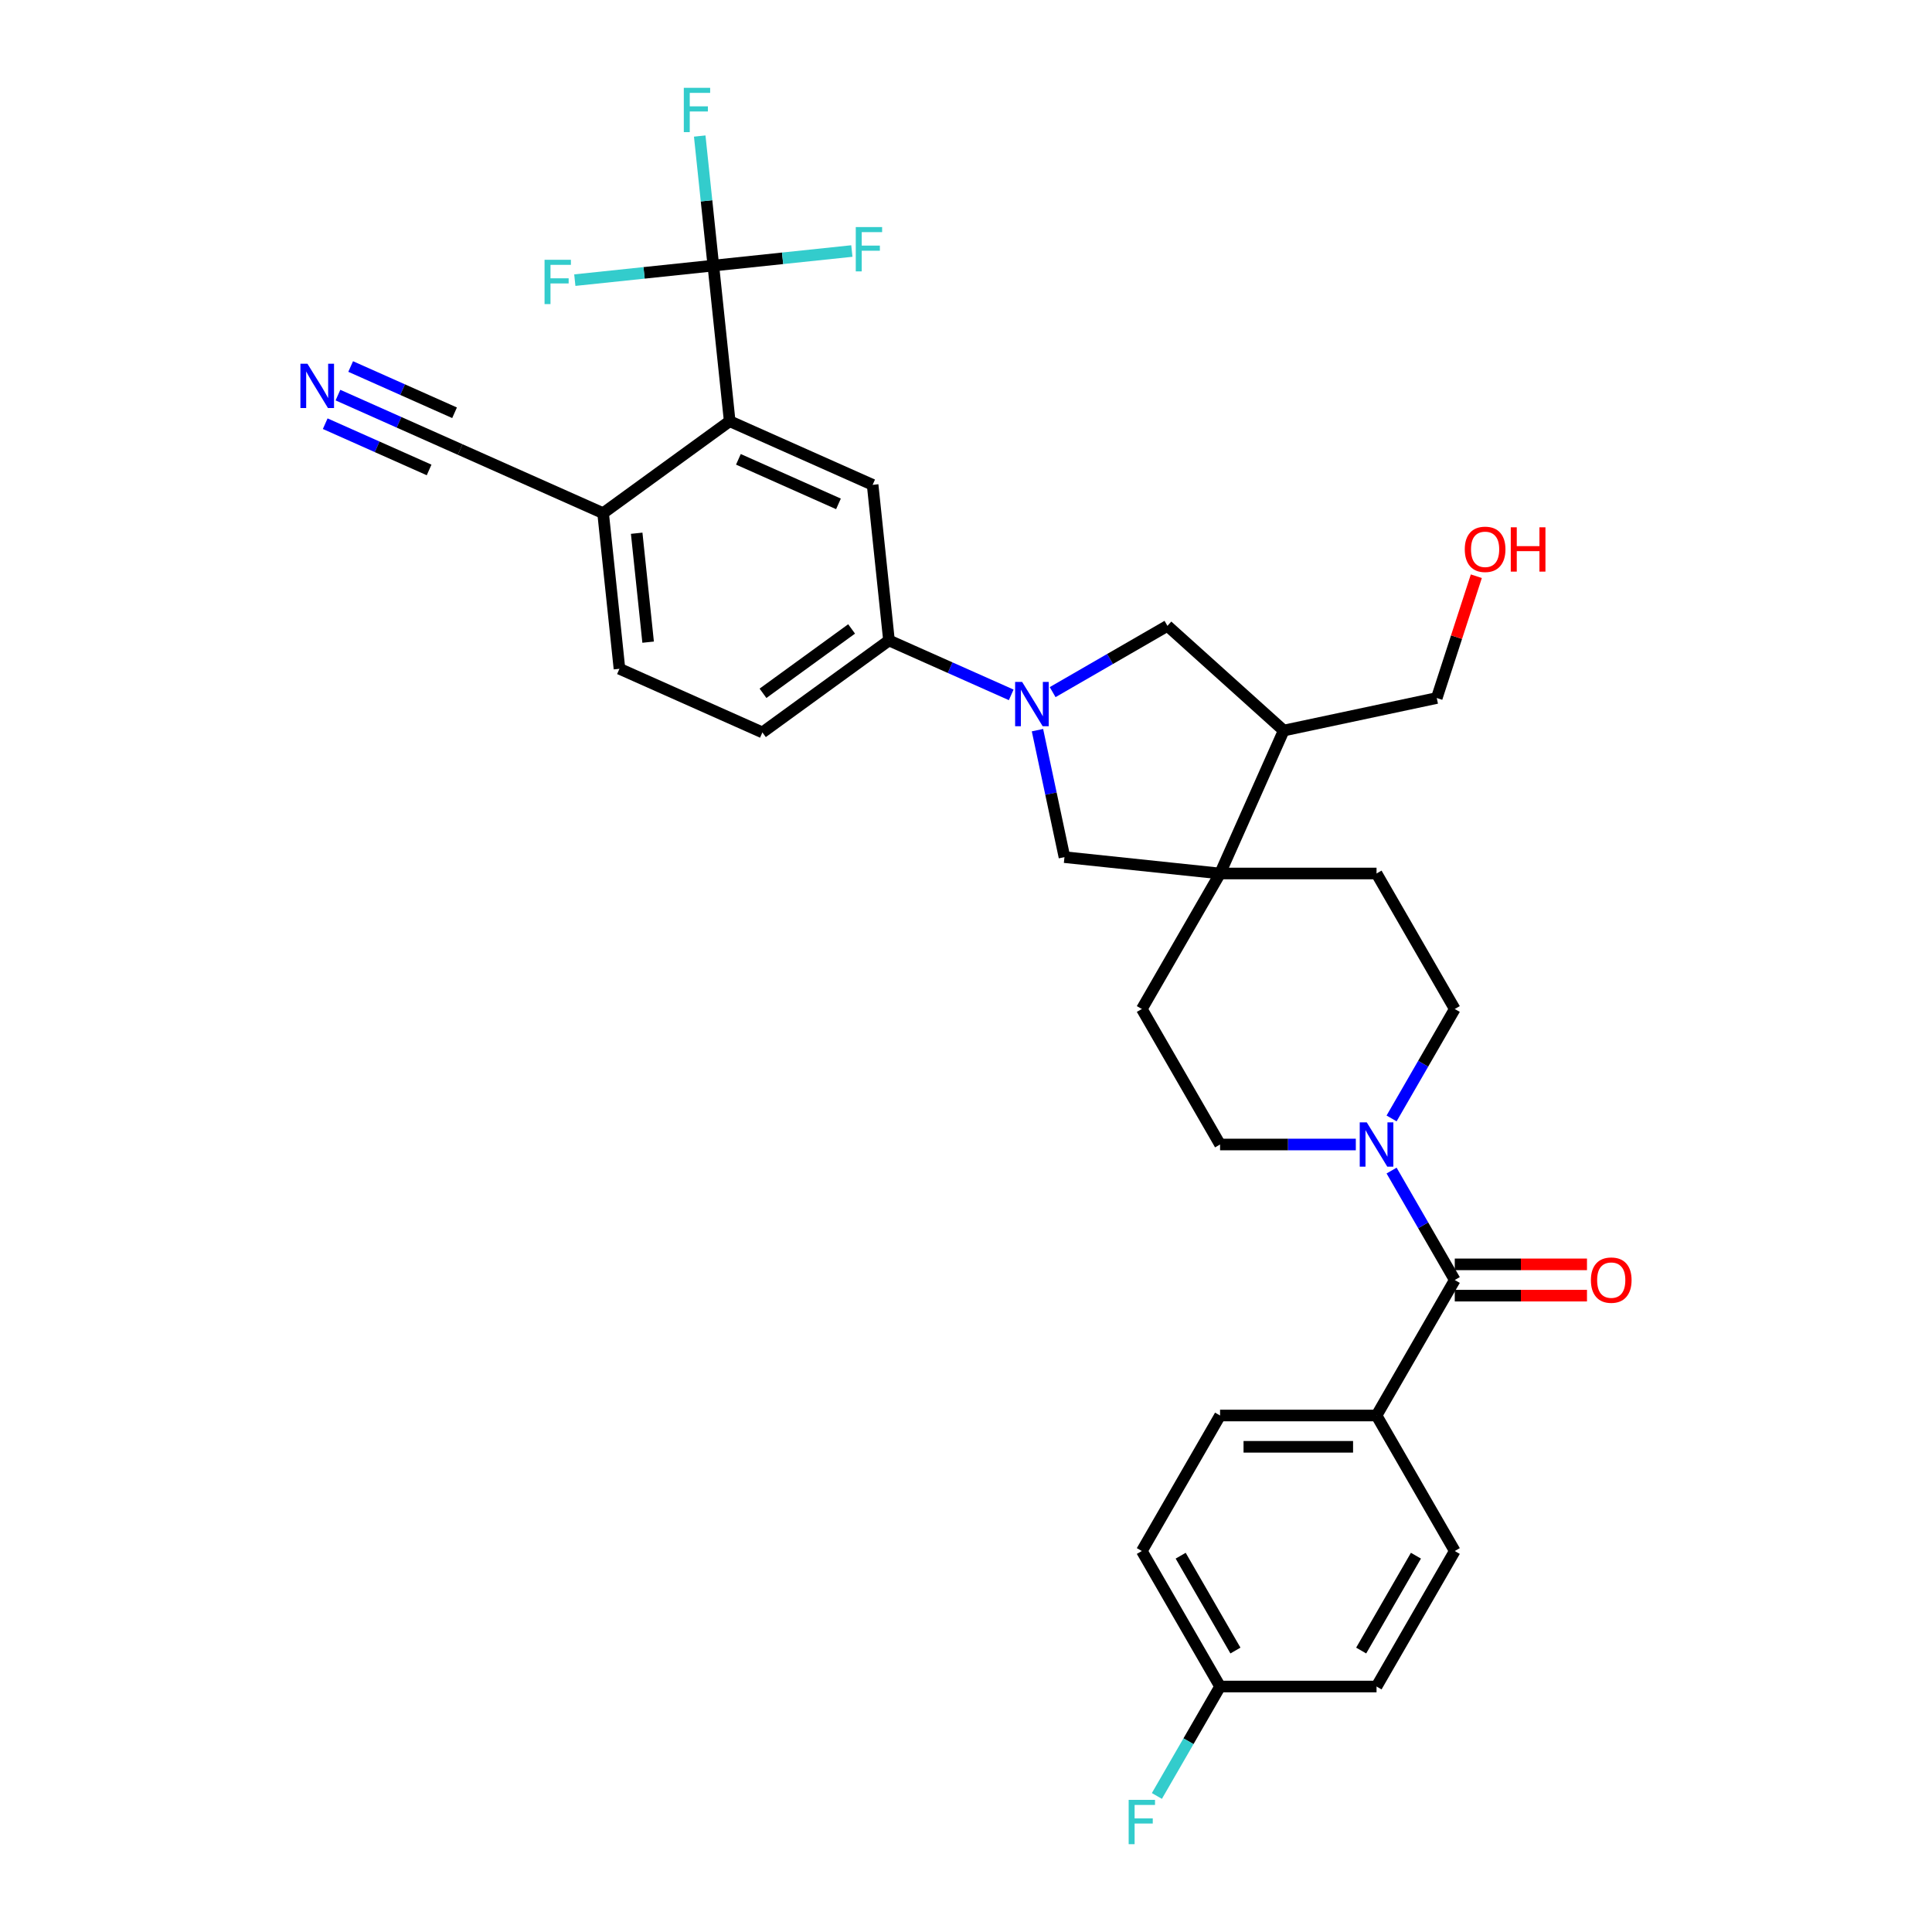 <?xml version='1.0' encoding='iso-8859-1'?>
<svg version='1.1' baseProfile='full'
              xmlns='http://www.w3.org/2000/svg'
                      xmlns:rdkit='http://www.rdkit.org/xml'
                      xmlns:xlink='http://www.w3.org/1999/xlink'
                  xml:space='preserve'
width='1000px' height='1000px' viewBox='0 0 1000 1000'>
<!-- END OF HEADER -->
<rect style='opacity:1.0;fill:#FFFFFF;stroke:none' width='1000' height='1000' x='0' y='0'> </rect>
<path class='bond-5' d='M 523.401,359.661 L 491.77,345.577' style='fill:none;fill-rule:evenodd;stroke:#0000FF;stroke-width:6px;stroke-linecap:butt;stroke-linejoin:miter;stroke-opacity:1' />
<path class='bond-5' d='M 491.77,345.577 L 460.138,331.494' style='fill:none;fill-rule:evenodd;stroke:#000000;stroke-width:6px;stroke-linecap:butt;stroke-linejoin:miter;stroke-opacity:1' />
<path class='bond-7' d='M 536.992,377.927 L 543.977,410.79' style='fill:none;fill-rule:evenodd;stroke:#0000FF;stroke-width:6px;stroke-linecap:butt;stroke-linejoin:miter;stroke-opacity:1' />
<path class='bond-7' d='M 543.977,410.79 L 550.962,443.652' style='fill:none;fill-rule:evenodd;stroke:#000000;stroke-width:6px;stroke-linecap:butt;stroke-linejoin:miter;stroke-opacity:1' />
<path class='bond-8' d='M 544.847,358.244 L 574.554,341.092' style='fill:none;fill-rule:evenodd;stroke:#0000FF;stroke-width:6px;stroke-linecap:butt;stroke-linejoin:miter;stroke-opacity:1' />
<path class='bond-8' d='M 574.554,341.092 L 604.261,323.941' style='fill:none;fill-rule:evenodd;stroke:#000000;stroke-width:6px;stroke-linecap:butt;stroke-linejoin:miter;stroke-opacity:1' />
<path class='bond-0' d='M 369.221,137.466 L 377.687,218.01' style='fill:none;fill-rule:evenodd;stroke:#000000;stroke-width:6px;stroke-linecap:butt;stroke-linejoin:miter;stroke-opacity:1' />
<path class='bond-21' d='M 369.221,137.466 L 365.698,103.94' style='fill:none;fill-rule:evenodd;stroke:#000000;stroke-width:6px;stroke-linecap:butt;stroke-linejoin:miter;stroke-opacity:1' />
<path class='bond-21' d='M 365.698,103.94 L 362.174,70.415' style='fill:none;fill-rule:evenodd;stroke:#33CCCC;stroke-width:6px;stroke-linecap:butt;stroke-linejoin:miter;stroke-opacity:1' />
<path class='bond-22' d='M 369.221,137.466 L 405.071,133.698' style='fill:none;fill-rule:evenodd;stroke:#000000;stroke-width:6px;stroke-linecap:butt;stroke-linejoin:miter;stroke-opacity:1' />
<path class='bond-22' d='M 405.071,133.698 L 440.921,129.93' style='fill:none;fill-rule:evenodd;stroke:#33CCCC;stroke-width:6px;stroke-linecap:butt;stroke-linejoin:miter;stroke-opacity:1' />
<path class='bond-23' d='M 369.221,137.466 L 333.372,141.234' style='fill:none;fill-rule:evenodd;stroke:#000000;stroke-width:6px;stroke-linecap:butt;stroke-linejoin:miter;stroke-opacity:1' />
<path class='bond-23' d='M 333.372,141.234 L 297.522,145.002' style='fill:none;fill-rule:evenodd;stroke:#33CCCC;stroke-width:6px;stroke-linecap:butt;stroke-linejoin:miter;stroke-opacity:1' />
<path class='bond-1' d='M 752.987,662.529 L 736.635,634.207' style='fill:none;fill-rule:evenodd;stroke:#000000;stroke-width:6px;stroke-linecap:butt;stroke-linejoin:miter;stroke-opacity:1' />
<path class='bond-1' d='M 736.635,634.207 L 720.283,605.884' style='fill:none;fill-rule:evenodd;stroke:#0000FF;stroke-width:6px;stroke-linecap:butt;stroke-linejoin:miter;stroke-opacity:1' />
<path class='bond-13' d='M 752.987,662.529 L 712.493,732.666' style='fill:none;fill-rule:evenodd;stroke:#000000;stroke-width:6px;stroke-linecap:butt;stroke-linejoin:miter;stroke-opacity:1' />
<path class='bond-16' d='M 752.987,670.628 L 787.204,670.628' style='fill:none;fill-rule:evenodd;stroke:#000000;stroke-width:6px;stroke-linecap:butt;stroke-linejoin:miter;stroke-opacity:1' />
<path class='bond-16' d='M 787.204,670.628 L 821.421,670.628' style='fill:none;fill-rule:evenodd;stroke:#FF0000;stroke-width:6px;stroke-linecap:butt;stroke-linejoin:miter;stroke-opacity:1' />
<path class='bond-16' d='M 752.987,654.43 L 787.204,654.43' style='fill:none;fill-rule:evenodd;stroke:#000000;stroke-width:6px;stroke-linecap:butt;stroke-linejoin:miter;stroke-opacity:1' />
<path class='bond-16' d='M 787.204,654.43 L 821.421,654.43' style='fill:none;fill-rule:evenodd;stroke:#FF0000;stroke-width:6px;stroke-linecap:butt;stroke-linejoin:miter;stroke-opacity:1' />
<path class='bond-2' d='M 720.283,578.899 L 736.635,550.577' style='fill:none;fill-rule:evenodd;stroke:#0000FF;stroke-width:6px;stroke-linecap:butt;stroke-linejoin:miter;stroke-opacity:1' />
<path class='bond-2' d='M 736.635,550.577 L 752.987,522.255' style='fill:none;fill-rule:evenodd;stroke:#000000;stroke-width:6px;stroke-linecap:butt;stroke-linejoin:miter;stroke-opacity:1' />
<path class='bond-33' d='M 701.77,592.392 L 666.638,592.392' style='fill:none;fill-rule:evenodd;stroke:#0000FF;stroke-width:6px;stroke-linecap:butt;stroke-linejoin:miter;stroke-opacity:1' />
<path class='bond-33' d='M 666.638,592.392 L 631.506,592.392' style='fill:none;fill-rule:evenodd;stroke:#000000;stroke-width:6px;stroke-linecap:butt;stroke-linejoin:miter;stroke-opacity:1' />
<path class='bond-3' d='M 377.687,218.01 L 451.673,250.95' style='fill:none;fill-rule:evenodd;stroke:#000000;stroke-width:6px;stroke-linecap:butt;stroke-linejoin:miter;stroke-opacity:1' />
<path class='bond-3' d='M 382.197,237.748 L 433.987,260.806' style='fill:none;fill-rule:evenodd;stroke:#000000;stroke-width:6px;stroke-linecap:butt;stroke-linejoin:miter;stroke-opacity:1' />
<path class='bond-34' d='M 377.687,218.01 L 312.167,265.613' style='fill:none;fill-rule:evenodd;stroke:#000000;stroke-width:6px;stroke-linecap:butt;stroke-linejoin:miter;stroke-opacity:1' />
<path class='bond-4' d='M 631.506,452.118 L 550.962,443.652' style='fill:none;fill-rule:evenodd;stroke:#000000;stroke-width:6px;stroke-linecap:butt;stroke-linejoin:miter;stroke-opacity:1' />
<path class='bond-17' d='M 631.506,452.118 L 591.012,522.255' style='fill:none;fill-rule:evenodd;stroke:#000000;stroke-width:6px;stroke-linecap:butt;stroke-linejoin:miter;stroke-opacity:1' />
<path class='bond-18' d='M 631.506,452.118 L 712.493,452.118' style='fill:none;fill-rule:evenodd;stroke:#000000;stroke-width:6px;stroke-linecap:butt;stroke-linejoin:miter;stroke-opacity:1' />
<path class='bond-32' d='M 631.506,452.118 L 664.446,378.132' style='fill:none;fill-rule:evenodd;stroke:#000000;stroke-width:6px;stroke-linecap:butt;stroke-linejoin:miter;stroke-opacity:1' />
<path class='bond-6' d='M 460.138,331.494 L 451.673,250.95' style='fill:none;fill-rule:evenodd;stroke:#000000;stroke-width:6px;stroke-linecap:butt;stroke-linejoin:miter;stroke-opacity:1' />
<path class='bond-19' d='M 460.138,331.494 L 394.618,379.097' style='fill:none;fill-rule:evenodd;stroke:#000000;stroke-width:6px;stroke-linecap:butt;stroke-linejoin:miter;stroke-opacity:1' />
<path class='bond-19' d='M 440.789,325.531 L 394.925,358.853' style='fill:none;fill-rule:evenodd;stroke:#000000;stroke-width:6px;stroke-linecap:butt;stroke-linejoin:miter;stroke-opacity:1' />
<path class='bond-9' d='M 604.261,323.941 L 664.446,378.132' style='fill:none;fill-rule:evenodd;stroke:#000000;stroke-width:6px;stroke-linecap:butt;stroke-linejoin:miter;stroke-opacity:1' />
<path class='bond-30' d='M 664.446,378.132 L 743.664,361.294' style='fill:none;fill-rule:evenodd;stroke:#000000;stroke-width:6px;stroke-linecap:butt;stroke-linejoin:miter;stroke-opacity:1' />
<path class='bond-10' d='M 174.918,204.506 L 206.55,218.589' style='fill:none;fill-rule:evenodd;stroke:#0000FF;stroke-width:6px;stroke-linecap:butt;stroke-linejoin:miter;stroke-opacity:1' />
<path class='bond-10' d='M 206.55,218.589 L 238.181,232.672' style='fill:none;fill-rule:evenodd;stroke:#000000;stroke-width:6px;stroke-linecap:butt;stroke-linejoin:miter;stroke-opacity:1' />
<path class='bond-10' d='M 168.33,219.303 L 195.217,231.274' style='fill:none;fill-rule:evenodd;stroke:#0000FF;stroke-width:6px;stroke-linecap:butt;stroke-linejoin:miter;stroke-opacity:1' />
<path class='bond-10' d='M 195.217,231.274 L 222.104,243.245' style='fill:none;fill-rule:evenodd;stroke:#000000;stroke-width:6px;stroke-linecap:butt;stroke-linejoin:miter;stroke-opacity:1' />
<path class='bond-10' d='M 181.506,189.709 L 208.393,201.68' style='fill:none;fill-rule:evenodd;stroke:#0000FF;stroke-width:6px;stroke-linecap:butt;stroke-linejoin:miter;stroke-opacity:1' />
<path class='bond-10' d='M 208.393,201.68 L 235.28,213.65' style='fill:none;fill-rule:evenodd;stroke:#000000;stroke-width:6px;stroke-linecap:butt;stroke-linejoin:miter;stroke-opacity:1' />
<path class='bond-11' d='M 238.181,232.672 L 312.167,265.613' style='fill:none;fill-rule:evenodd;stroke:#000000;stroke-width:6px;stroke-linecap:butt;stroke-linejoin:miter;stroke-opacity:1' />
<path class='bond-12' d='M 312.167,265.613 L 320.632,346.157' style='fill:none;fill-rule:evenodd;stroke:#000000;stroke-width:6px;stroke-linecap:butt;stroke-linejoin:miter;stroke-opacity:1' />
<path class='bond-12' d='M 329.545,276.001 L 335.471,332.382' style='fill:none;fill-rule:evenodd;stroke:#000000;stroke-width:6px;stroke-linecap:butt;stroke-linejoin:miter;stroke-opacity:1' />
<path class='bond-24' d='M 712.493,732.666 L 631.506,732.666' style='fill:none;fill-rule:evenodd;stroke:#000000;stroke-width:6px;stroke-linecap:butt;stroke-linejoin:miter;stroke-opacity:1' />
<path class='bond-24' d='M 700.345,748.864 L 643.654,748.864' style='fill:none;fill-rule:evenodd;stroke:#000000;stroke-width:6px;stroke-linecap:butt;stroke-linejoin:miter;stroke-opacity:1' />
<path class='bond-25' d='M 712.493,732.666 L 752.987,802.803' style='fill:none;fill-rule:evenodd;stroke:#000000;stroke-width:6px;stroke-linecap:butt;stroke-linejoin:miter;stroke-opacity:1' />
<path class='bond-14' d='M 752.987,522.255 L 712.493,452.118' style='fill:none;fill-rule:evenodd;stroke:#000000;stroke-width:6px;stroke-linecap:butt;stroke-linejoin:miter;stroke-opacity:1' />
<path class='bond-15' d='M 631.506,592.392 L 591.012,522.255' style='fill:none;fill-rule:evenodd;stroke:#000000;stroke-width:6px;stroke-linecap:butt;stroke-linejoin:miter;stroke-opacity:1' />
<path class='bond-20' d='M 394.618,379.097 L 320.632,346.157' style='fill:none;fill-rule:evenodd;stroke:#000000;stroke-width:6px;stroke-linecap:butt;stroke-linejoin:miter;stroke-opacity:1' />
<path class='bond-27' d='M 631.506,732.666 L 591.012,802.803' style='fill:none;fill-rule:evenodd;stroke:#000000;stroke-width:6px;stroke-linecap:butt;stroke-linejoin:miter;stroke-opacity:1' />
<path class='bond-28' d='M 752.987,802.803 L 712.493,872.941' style='fill:none;fill-rule:evenodd;stroke:#000000;stroke-width:6px;stroke-linecap:butt;stroke-linejoin:miter;stroke-opacity:1' />
<path class='bond-28' d='M 732.885,805.225 L 704.54,854.321' style='fill:none;fill-rule:evenodd;stroke:#000000;stroke-width:6px;stroke-linecap:butt;stroke-linejoin:miter;stroke-opacity:1' />
<path class='bond-26' d='M 631.506,872.941 L 712.493,872.941' style='fill:none;fill-rule:evenodd;stroke:#000000;stroke-width:6px;stroke-linecap:butt;stroke-linejoin:miter;stroke-opacity:1' />
<path class='bond-29' d='M 631.506,872.941 L 615.154,901.263' style='fill:none;fill-rule:evenodd;stroke:#000000;stroke-width:6px;stroke-linecap:butt;stroke-linejoin:miter;stroke-opacity:1' />
<path class='bond-29' d='M 615.154,901.263 L 598.802,929.585' style='fill:none;fill-rule:evenodd;stroke:#33CCCC;stroke-width:6px;stroke-linecap:butt;stroke-linejoin:miter;stroke-opacity:1' />
<path class='bond-35' d='M 631.506,872.941 L 591.012,802.803' style='fill:none;fill-rule:evenodd;stroke:#000000;stroke-width:6px;stroke-linecap:butt;stroke-linejoin:miter;stroke-opacity:1' />
<path class='bond-35' d='M 639.459,854.321 L 611.114,805.225' style='fill:none;fill-rule:evenodd;stroke:#000000;stroke-width:6px;stroke-linecap:butt;stroke-linejoin:miter;stroke-opacity:1' />
<path class='bond-31' d='M 743.664,361.294 L 753.906,329.771' style='fill:none;fill-rule:evenodd;stroke:#000000;stroke-width:6px;stroke-linecap:butt;stroke-linejoin:miter;stroke-opacity:1' />
<path class='bond-31' d='M 753.906,329.771 L 764.148,298.249' style='fill:none;fill-rule:evenodd;stroke:#FF0000;stroke-width:6px;stroke-linecap:butt;stroke-linejoin:miter;stroke-opacity:1' />
<path  class='atom-0' d='M 529.054 352.967
L 536.57 365.115
Q 537.315 366.314, 538.513 368.484
Q 539.712 370.654, 539.777 370.784
L 539.777 352.967
L 542.822 352.967
L 542.822 375.902
L 539.68 375.902
L 531.613 362.62
Q 530.674 361.066, 529.669 359.284
Q 528.698 357.502, 528.406 356.951
L 528.406 375.902
L 525.426 375.902
L 525.426 352.967
L 529.054 352.967
' fill='#0000FF'/>
<path  class='atom-3' d='M 707.423 580.924
L 714.939 593.072
Q 715.684 594.271, 716.883 596.441
Q 718.081 598.612, 718.146 598.741
L 718.146 580.924
L 721.191 580.924
L 721.191 603.86
L 718.049 603.86
L 709.983 590.578
Q 709.043 589.023, 708.039 587.241
Q 707.067 585.459, 706.775 584.909
L 706.775 603.86
L 703.795 603.86
L 703.795 580.924
L 707.423 580.924
' fill='#0000FF'/>
<path  class='atom-11' d='M 159.126 188.264
L 166.641 200.412
Q 167.386 201.611, 168.585 203.781
Q 169.784 205.952, 169.848 206.081
L 169.848 188.264
L 172.894 188.264
L 172.894 211.2
L 169.751 211.2
L 161.685 197.918
Q 160.745 196.363, 159.741 194.581
Q 158.769 192.799, 158.478 192.249
L 158.478 211.2
L 155.497 211.2
L 155.497 188.264
L 159.126 188.264
' fill='#0000FF'/>
<path  class='atom-17' d='M 823.446 662.594
Q 823.446 657.087, 826.167 654.009
Q 828.888 650.932, 833.974 650.932
Q 839.06 650.932, 841.781 654.009
Q 844.503 657.087, 844.503 662.594
Q 844.503 668.166, 841.749 671.341
Q 838.995 674.483, 833.974 674.483
Q 828.921 674.483, 826.167 671.341
Q 823.446 668.198, 823.446 662.594
M 833.974 671.891
Q 837.473 671.891, 839.352 669.559
Q 841.263 667.194, 841.263 662.594
Q 841.263 658.091, 839.352 655.823
Q 837.473 653.523, 833.974 653.523
Q 830.476 653.523, 828.564 655.791
Q 826.685 658.059, 826.685 662.594
Q 826.685 667.226, 828.564 669.559
Q 830.476 671.891, 833.974 671.891
' fill='#FF0000'/>
<path  class='atom-22' d='M 353.937 45.455
L 367.575 45.455
L 367.575 48.078
L 357.014 48.078
L 357.014 55.044
L 366.409 55.044
L 366.409 57.7
L 357.014 57.7
L 357.014 68.39
L 353.937 68.39
L 353.937 45.455
' fill='#33CCCC'/>
<path  class='atom-23' d='M 442.946 117.533
L 456.584 117.533
L 456.584 120.157
L 446.024 120.157
L 446.024 127.122
L 455.418 127.122
L 455.418 129.778
L 446.024 129.778
L 446.024 140.468
L 442.946 140.468
L 442.946 117.533
' fill='#33CCCC'/>
<path  class='atom-24' d='M 281.859 134.464
L 295.497 134.464
L 295.497 137.088
L 284.936 137.088
L 284.936 144.053
L 294.331 144.053
L 294.331 146.709
L 284.936 146.709
L 284.936 157.399
L 281.859 157.399
L 281.859 134.464
' fill='#33CCCC'/>
<path  class='atom-30' d='M 584.193 931.61
L 597.831 931.61
L 597.831 934.234
L 587.27 934.234
L 587.27 941.199
L 596.665 941.199
L 596.665 943.855
L 587.27 943.855
L 587.27 954.545
L 584.193 954.545
L 584.193 931.61
' fill='#33CCCC'/>
<path  class='atom-32' d='M 758.162 284.335
Q 758.162 278.828, 760.883 275.75
Q 763.604 272.673, 768.69 272.673
Q 773.776 272.673, 776.498 275.75
Q 779.219 278.828, 779.219 284.335
Q 779.219 289.907, 776.465 293.082
Q 773.712 296.224, 768.69 296.224
Q 763.637 296.224, 760.883 293.082
Q 758.162 289.939, 758.162 284.335
M 768.69 293.632
Q 772.189 293.632, 774.068 291.3
Q 775.979 288.935, 775.979 284.335
Q 775.979 279.832, 774.068 277.564
Q 772.189 275.264, 768.69 275.264
Q 765.192 275.264, 763.28 277.532
Q 761.401 279.8, 761.401 284.335
Q 761.401 288.968, 763.28 291.3
Q 765.192 293.632, 768.69 293.632
' fill='#FF0000'/>
<path  class='atom-32' d='M 781.972 272.932
L 785.082 272.932
L 785.082 282.683
L 796.809 282.683
L 796.809 272.932
L 799.919 272.932
L 799.919 295.868
L 796.809 295.868
L 796.809 285.274
L 785.082 285.274
L 785.082 295.868
L 781.972 295.868
L 781.972 272.932
' fill='#FF0000'/>
</svg>
